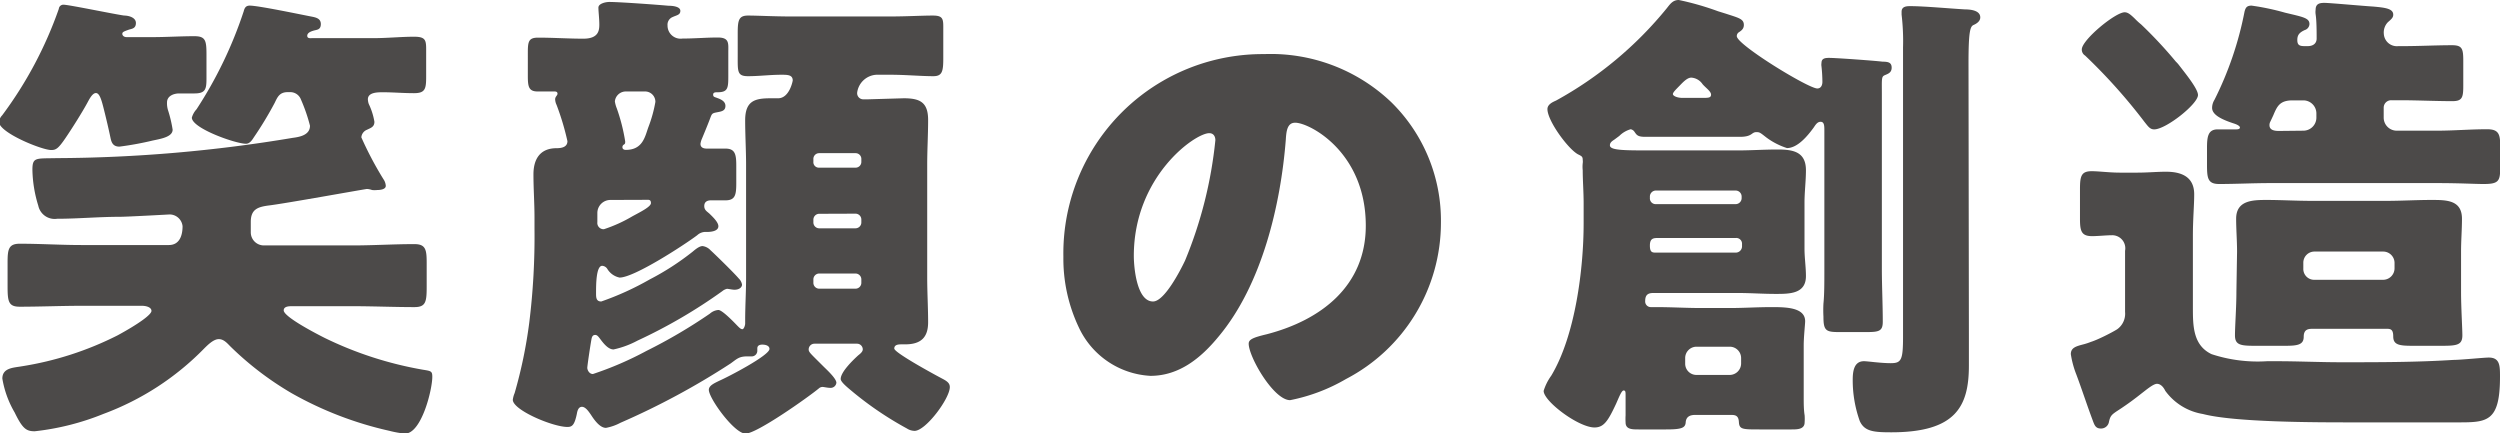 <svg xmlns="http://www.w3.org/2000/svg" viewBox="0 0 191.3 33.15"><defs><style>.cls-1{fill:#4c4a49;}</style></defs><g id="レイヤー_2" data-name="レイヤー 2"><g id="レイヤー_7" data-name="レイヤー 7"><path class="cls-1" d="M11.73,2.84c1,0,2.09-.07,3.14-.07.86,0,.93.33.93,1.41V6c0,.82-.07,1.15-.93,1.15-.36,0-.76,0-1.16,0s-.93.18-.93.69a1.8,1.8,0,0,0,.07.57,9.83,9.83,0,0,1,.36,1.51c0,.54-.83.69-1.51.83a23.64,23.64,0,0,1-2.56.47c-.5,0-.61-.33-.68-.65-.15-.72-.32-1.44-.5-2.16s-.33-1.29-.62-1.29-.54.54-.68.79C6.3,8.57,5.54,9.79,5,10.58s-.72.9-1.08.9c-.72,0-4-1.33-4-2.16a.92.92,0,0,1,.25-.5A30.43,30.43,0,0,0,4.5.68.35.35,0,0,1,4.86.36c.4,0,3.85.72,4.64.83.33,0,.9.14.9.57s-.32.44-.54.51c-.39.14-.5.18-.5.32s.14.25.32.25ZM6.23,23.4c-1.55,0-3.13.07-4.72.07-.86,0-.93-.4-.93-1.55V20.09c0-1,.07-1.44.93-1.44,1.59,0,3.17.1,4.72.1h6.69c.83,0,1.05-.75,1.05-1.44a1,1,0,0,0-1-.9s-3.24.18-3.82.18c-1.58,0-3.2.15-4.78.15a1.28,1.28,0,0,1-1.44-1A9.87,9.87,0,0,1,2.48,13c0-1,.26-.86,1.91-.9a111.81,111.81,0,0,0,18-1.55c.54-.07,1.33-.21,1.33-.93a12.73,12.73,0,0,0-.69-2,.87.87,0,0,0-.82-.57h-.19c-.64,0-.79.39-1,.82a27.44,27.44,0,0,1-1.59,2.63c-.14.22-.32.5-.61.5-.79,0-4.14-1.18-4.14-2a1.58,1.58,0,0,1,.36-.64A32,32,0,0,0,18.65.86c.07-.28.18-.43.46-.43.65,0,3.75.65,4.68.83.36.07.76.14.76.58s-.29.43-.54.5-.5.18-.5.4.25.18.36.18h4.67c1.08,0,2.16-.11,3.14-.11s.93.32.93,1.26v1.8c0,.93-.07,1.26-.93,1.26s-1.59-.07-2.38-.07c-.4,0-1.15,0-1.15.54a1.21,1.21,0,0,0,.07.36,5,5,0,0,1,.43,1.36c0,.4-.29.47-.57.61a.68.68,0,0,0-.43.58,26.5,26.5,0,0,0,1.69,3.2,1,1,0,0,1,.18.51c0,.29-.47.32-.65.32a1.67,1.67,0,0,1-.4,0,1.43,1.43,0,0,0-.39-.08c-.11,0-6.3,1.12-7.49,1.26-.86.11-1.4.29-1.4,1.26,0,.33,0,.54,0,.8a1,1,0,0,0,1,1H27c1.54,0,3.13-.1,4.71-.1.87,0,.94.43.94,1.44v1.83c0,1.15-.07,1.55-.94,1.55-1.58,0-3.17-.07-4.71-.07H22.35c-.21,0-.64,0-.64.32,0,.51,2.66,1.87,3.16,2.12a28,28,0,0,0,7.49,2.42c.61.1.72.1.72.54,0,1-.83,4.35-2.09,4.35a7.53,7.53,0,0,1-1.18-.21,27.2,27.2,0,0,1-7.49-2.88,23.86,23.86,0,0,1-4.68-3.57c-.25-.25-.51-.57-.9-.57s-.83.43-1.12.72a20.92,20.92,0,0,1-7.7,5A19.65,19.65,0,0,1,2.66,33c-.64,0-.93-.18-1.54-1.44a7.56,7.56,0,0,1-.94-2.59c0-.83.86-.83,1.48-.94A24.73,24.73,0,0,0,9,25.66c1.58-.86,2.59-1.58,2.59-1.87s-.43-.39-.72-.39Z"/><path class="cls-1" d="M53.71,10.62a1.39,1.39,0,0,0-.11.39c0,.29.25.36.47.36l1.44,0c.76,0,.83.47.83,1.33V14c0,.9-.07,1.33-.83,1.33-.43,0-.83,0-1.11,0s-.51.11-.51.44.25.43.43.61.65.61.65.93-.4.44-.9.44a.93.93,0,0,0-.72.25c-1,.75-4.82,3.24-5.94,3.24a1.43,1.43,0,0,1-.93-.65.5.5,0,0,0-.4-.25c-.47,0-.47,1.47-.47,2.09,0,.32,0,.64.4.64a22.11,22.11,0,0,0,3.71-1.69A20.11,20.11,0,0,0,53,19.26c.18-.15.5-.43.76-.43a1,1,0,0,1,.61.32c.25.22,1.8,1.73,2.16,2.16a.85.85,0,0,1,.25.47c0,.18-.18.39-.58.39-.18,0-.46-.07-.57-.07a.87.87,0,0,0-.36.18,39.88,39.88,0,0,1-6.48,3.78,7.05,7.05,0,0,1-1.84.68c-.36,0-.68-.36-.9-.64s-.32-.47-.5-.47-.25.11-.29.32c-.11.61-.32,2.05-.32,2.2s.14.47.43.47a25.64,25.64,0,0,0,4.1-1.77A40.08,40.08,0,0,0,54.32,24a1.11,1.11,0,0,1,.65-.28c.29,0,1.15.89,1.4,1.15s.33.32.44.32.21-.29.21-.43v-.25c0-1.08.07-2.16.07-3.24V12.6c0-1.12-.07-2.27-.07-3.39,0-1.51.76-1.69,1.95-1.69h.57c.87,0,1.12-1.33,1.12-1.36,0-.44-.4-.44-.87-.44-.86,0-1.72.11-2.55.11s-.79-.36-.79-1.51V2.56c0-1,.07-1.37.79-1.37s2,.07,3.24.07h7.67c1.22,0,2.37-.07,3.23-.07s.8.32.8,1.19V4.46c0,1-.08,1.37-.76,1.37-.94,0-2.12-.11-3.27-.11H67.06a1.57,1.57,0,0,0-1.47,1.37.47.47,0,0,0,.5.51h.33l2.73-.08c1.23,0,1.87.29,1.87,1.66,0,1.15-.07,2.27-.07,3.42v8.64c0,1.15.07,2.27.07,3.42s-.54,1.69-1.76,1.69H69c-.21,0-.57,0-.57.32s3.09,2,3.74,2.34c.33.18.51.33.51.61,0,.87-1.84,3.35-2.7,3.35a1.12,1.12,0,0,1-.58-.18A25.88,25.88,0,0,1,65.27,30c-.33-.28-.94-.75-.94-1,0-.54.94-1.44,1.33-1.8.18-.14.36-.29.36-.47a.44.44,0,0,0-.43-.43H62.31a.44.44,0,0,0-.43.43c0,.22.11.29,1.12,1.3.25.25,1,.93,1,1.26a.44.44,0,0,1-.44.39c-.25,0-.5-.07-.61-.07a.41.41,0,0,0-.29.11c-.82.68-4.75,3.46-5.61,3.46s-2.81-2.7-2.81-3.35c0-.33.43-.51.79-.69.65-.28,3.85-1.94,3.85-2.44,0-.26-.32-.33-.54-.33s-.39.07-.39.29v.18a.43.43,0,0,1-.47.43H57.2c-.65,0-.79.18-1.29.54a57.5,57.5,0,0,1-8.43,4.54,3.79,3.79,0,0,1-1.11.39c-.43,0-.83-.5-1.15-1-.15-.21-.4-.61-.69-.61s-.36.36-.39.54c-.18.86-.36,1-.72,1-1.12,0-4.18-1.29-4.18-2.08a1.88,1.88,0,0,1,.14-.51,35.87,35.87,0,0,0,1.12-5.4,53.62,53.62,0,0,0,.4-7.16v-.86c0-1.12-.08-2.2-.08-3.32s.47-2,1.77-2c.36,0,.83-.07.83-.54a20.12,20.12,0,0,0-.83-2.77,1.09,1.09,0,0,1-.11-.43c0-.21.18-.29.18-.43S42.55,7,42.44,7c-.43,0-.86,0-1.29,0-.69,0-.76-.36-.76-1.19V4c0-.83.07-1.12.79-1.12,1.16,0,2.31.08,3.46.08s1.22-.62,1.22-1.08-.07-1-.07-1.3.54-.43.83-.43c.79,0,3.67.21,4.53.29.36,0,.91.07.91.39s-.29.33-.58.47a.63.63,0,0,0-.4.65,1,1,0,0,0,1.15,1c.91,0,1.8-.08,2.7-.08s.8.47.8,1.12V5.72c0,1,0,1.34-.83,1.34-.15,0-.33,0-.33.18s.11.18.29.25.65.21.65.61-.32.43-.68.5-.36.11-.51.51S53.89,10.19,53.71,10.62Zm-7,4.68a1,1,0,0,0-1,1V17a.48.48,0,0,0,.5.54,11,11,0,0,0,2.2-1c.61-.33,1.4-.72,1.4-1s-.18-.25-.32-.25ZM47.92,7a.84.84,0,0,0-.87.76,2.34,2.34,0,0,0,.15.54,14.17,14.17,0,0,1,.64,2.52c0,.14,0,.18-.11.25a.22.22,0,0,0-.1.22c0,.07.07.18.25.18,1.3,0,1.47-1,1.73-1.73a10.25,10.25,0,0,0,.54-1.94.79.79,0,0,0-.83-.8Zm17.56,5.83a.44.44,0,0,0,.43-.46v-.18a.44.44,0,0,0-.43-.47H62.67a.44.44,0,0,0-.43.47v.18a.42.42,0,0,0,.43.46Zm-2.81,3.53a.45.45,0,0,0-.43.47V17a.45.45,0,0,0,.43.47h2.81a.45.45,0,0,0,.43-.47v-.18a.45.45,0,0,0-.43-.47Zm0,4.57a.45.45,0,0,0-.43.47v.22a.45.45,0,0,0,.43.47h2.81a.45.45,0,0,0,.43-.47v-.22a.45.45,0,0,0-.43-.47Z"/><path class="cls-1" d="M106.45,7.81a12.69,12.69,0,0,1,3.81,9.25A13.48,13.48,0,0,1,103,29a13.72,13.72,0,0,1-4.28,1.62c-1.26,0-3.17-3.31-3.17-4.32,0-.32.32-.47,1.37-.72,4.17-1.08,7.59-3.7,7.59-8.31,0-5.65-4.32-7.88-5.4-7.88-.61,0-.68.64-.72,1.29-.39,5-1.83,11.12-5.15,15.08-1.33,1.62-3,3-5.21,3a6.42,6.42,0,0,1-5.48-3.71,12.26,12.26,0,0,1-1.18-5.4A15.25,15.25,0,0,1,96.73,4.14,13.36,13.36,0,0,1,106.45,7.81ZM86.76,19.58c0,.87.22,3.49,1.47,3.49.87,0,2.09-2.37,2.45-3.13A32.55,32.55,0,0,0,93,10.73c0-.29-.14-.54-.47-.54C91.44,10.19,86.76,13.5,86.76,19.58Z"/><path class="cls-1" d="M128.73,10.47c-.93,0-1.9,0-2.84,0-.58,0-.65-.14-.83-.4a.45.45,0,0,0-.28-.18,2,2,0,0,0-.87.51l-.39.29c-.22.14-.33.25-.33.43,0,.39,1.08.39,3.17.39H133c1,0,2-.07,3-.07,1.18,0,2.19.15,2.19,1.59,0,.82-.11,1.65-.11,2.48v3.53c0,.68.11,1.4.11,2.09,0,1.36-1.26,1.36-2.3,1.36s-1.91-.07-2.88-.07H126.5c-.43,0-.61.18-.61.61a.43.43,0,0,0,.43.47h.43c1.16,0,2.27.07,3.39.07h2.27c1,0,2.08-.07,3.13-.07s2.59,0,2.59,1.08c0,.22-.11,1.19-.11,1.84v4c0,.43,0,.93.07,1.36a3.83,3.83,0,0,1,0,.54c0,.54-.58.54-1,.54h-2.45c-1.3,0-1.55,0-1.58-.57s-.36-.54-.72-.54h-2.63c-.4,0-.69.14-.72.57s-.33.54-1.51.54h-2.09c-.5,0-1,0-1-.54a4.4,4.4,0,0,1,0-.54c0-.28,0-1.15,0-1.47s0-.43-.15-.43-.32.43-.57,1c-.62,1.33-.94,1.83-1.66,1.83-1.22,0-3.89-2-3.89-2.8a3.94,3.94,0,0,1,.58-1.16c1.84-3.06,2.48-8.17,2.48-11.66V15.55c0-.86-.07-1.73-.07-2.52a2.46,2.46,0,0,1,0-.54.84.84,0,0,0,0-.25c0-.25-.07-.29-.36-.43-.75-.4-2.34-2.56-2.34-3.46,0-.36.4-.54.65-.65a28.77,28.77,0,0,0,8.5-7.09c.25-.32.46-.61.9-.61a21.36,21.36,0,0,1,3,.86l.58.18c1,.33,1.4.4,1.4.87,0,.29-.18.43-.4.57a.35.35,0,0,0-.14.29c0,.65,5.47,4,6.16,4,.28,0,.39-.25.39-.51a11.67,11.67,0,0,0-.07-1.18.77.77,0,0,1,0-.26c0-.36.29-.39.58-.39.54,0,3.45.21,4.1.29.44,0,.69.07.69.46s-.29.47-.54.58S144,6.05,144,7.2V20.55c0,1.37.07,2.7.07,4.07,0,.72-.29.79-1.26.79h-2.09c-1,0-1.19-.11-1.19-1.18a9.26,9.26,0,0,1,0-1c.07-.68.07-1.54.07-2.7V10c0-.36,0-.68-.29-.68s-.43.32-.57.5c-.43.58-1.19,1.51-2,1.51a5.37,5.37,0,0,1-1.59-.82c-.46-.36-.5-.4-.75-.4-.4,0-.29.36-1.26.36s-1.8,0-2.74,0Zm4.07,5.15a.46.46,0,0,0,.47-.47v-.1a.46.46,0,0,0-.47-.47h-6.08a.46.46,0,0,0-.47.47v.1a.44.44,0,0,0,.47.47Zm-5.86,2.59c-.4,0-.69,0-.69.58s.22.54.58.54h6a.48.48,0,0,0,.47-.47v-.18a.44.44,0,0,0-.47-.47Zm3.34-10.72c.43,0,.65,0,.65-.25s-.4-.51-.65-.8a1.13,1.13,0,0,0-.86-.5c-.29,0-.58.29-.86.58s-.55.54-.55.68.33.29.72.29Zm2.09,21.2a.88.88,0,0,0,.86-.87v-.43a.87.87,0,0,0-.86-.86h-2.56a.87.87,0,0,0-.86.86v.43a.86.86,0,0,0,.86.87Zm18.29-3.1c0,.87,0,1.69,0,2.38,0,3.13-1,5.11-5.94,5.11-1.36,0-2.05-.07-2.41-.86a9.3,9.3,0,0,1-.54-3.14c0-.61.07-1.44.86-1.44.29,0,1.26.15,2.06.15s.93-.25.93-2V3.64a17.21,17.21,0,0,0-.11-2.52V.9c0-.4.36-.43.65-.43,1.08,0,3,.18,4.21.25.4,0,1.16.07,1.16.61,0,.29-.26.47-.51.58s-.39.43-.39,2.91Z"/><path class="cls-1" d="M162,25.2a1.46,1.46,0,0,0,.61-1.33V19.19A1,1,0,0,0,161.6,18c-.39,0-1.08.07-1.51.07-.83,0-.93-.4-.93-1.33V14.47c0-1,.1-1.37.9-1.37.54,0,1.36.11,2.16.11h1.33c.79,0,1.51-.07,2.19-.07,1.19,0,2.16.39,2.16,1.73,0,.86-.1,1.87-.1,3.2v5.44c0,1.4,0,2.91,1.43,3.59a11.28,11.28,0,0,0,4.25.54h.69c1.69,0,3.34.08,5,.08,2.88,0,5.72,0,8.57-.18.57,0,2.34-.18,2.7-.18.86,0,.86.64.86,1.47,0,3.49-1,3.49-3.28,3.49h-8c-2.77,0-9,0-11.45-.64a4.44,4.44,0,0,1-2.88-1.77c-.14-.29-.36-.54-.64-.54s-.83.47-1.16.72c-.54.43-1.08.83-1.69,1.23s-.72.46-.83,1a.61.61,0,0,1-.61.47c-.43,0-.5-.29-.65-.69-.43-1.15-.79-2.27-1.22-3.42a7.19,7.19,0,0,1-.43-1.58c0-.51.43-.61,1-.76a4.85,4.85,0,0,0,.54-.18C160.52,26,161.6,25.45,162,25.2ZM162.58.94c.25,0,.46.18.79.5a5,5,0,0,0,.47.43,33.43,33.43,0,0,1,2.66,2.85,2.09,2.09,0,0,1,.25.28c.5.65,1.44,1.8,1.44,2.27,0,.69-2.45,2.63-3.35,2.63-.32,0-.46-.22-.72-.54a42.74,42.74,0,0,0-4.57-5.11.53.53,0,0,1-.25-.47C159.3,3.06,161.86.94,162.58.94Zm14,2.59c.47,0,.69-.25.69-.58,0-.5,0-1.37-.08-1.87a1.19,1.19,0,0,1,0-.32c0-.47.29-.54.68-.54s3.13.25,3.71.28c.9.08,1.55.15,1.55.62,0,.21-.11.32-.4.57a1.13,1.13,0,0,0-.32.9,1,1,0,0,0,1.11.94h.36c1.26,0,2.52-.07,3.75-.07.79,0,.86.28.86,1.22V6.55c0,.9-.07,1.19-.83,1.19-1.33,0-2.7-.07-4-.07h-.68a.57.57,0,0,0-.58.57V9a1,1,0,0,0,1,1h3.06c1.29,0,2.55-.11,3.85-.11.79,0,1,.29,1,1.11v2c0,.9-.21,1.08-1.26,1.08-.72,0-1.83-.07-3.56-.07H173.73c-1.33,0-2.62.07-3.92.07-.86,0-.93-.43-.93-1.44V11.34c0-.87.07-1.44.82-1.44l1.41,0c.07,0,.29,0,.29-.14s-.29-.25-.4-.29c-1-.32-1.73-.68-1.73-1.22a1.18,1.18,0,0,1,.18-.61A26,26,0,0,0,171.75.9c.08-.32.18-.47.54-.47a18.63,18.63,0,0,1,2.56.54c1.37.33,1.87.4,1.87.87a.5.5,0,0,1-.36.46c-.39.18-.57.36-.57.76s.18.47.57.47Zm-5.4,15.73c0-.87-.07-1.69-.07-2.52,0-1.41,1.26-1.44,2.34-1.44s2.27.07,3.42.07h5.76c1.12,0,2.27-.07,3.42-.07s2.34,0,2.34,1.44c0,.83-.07,1.65-.07,2.52v3.06c0,1.19.1,2.84.1,3.34,0,.72-.39.8-1.51.8h-2.34c-1,0-1.44-.08-1.44-.72s-.28-.58-.72-.58H177c-.32,0-.72,0-.72.61s-.47.69-1.4.69h-2.38c-1.08,0-1.48-.08-1.48-.8s.11-2.15.11-3.34ZM176.25,10a1,1,0,0,0,1-1V8.68a1,1,0,0,0-1-1h-.82c-1,0-1.19.47-1.48,1.15l-.22.47a.55.55,0,0,0-.07.28c0,.4.43.44.72.44Zm0,10.54a.83.83,0,0,0,.86.87h5.26a.88.88,0,0,0,.86-.87v-.43a.87.87,0,0,0-.86-.86h-5.26a.85.85,0,0,0-.86.86Z"/></g></g></svg>